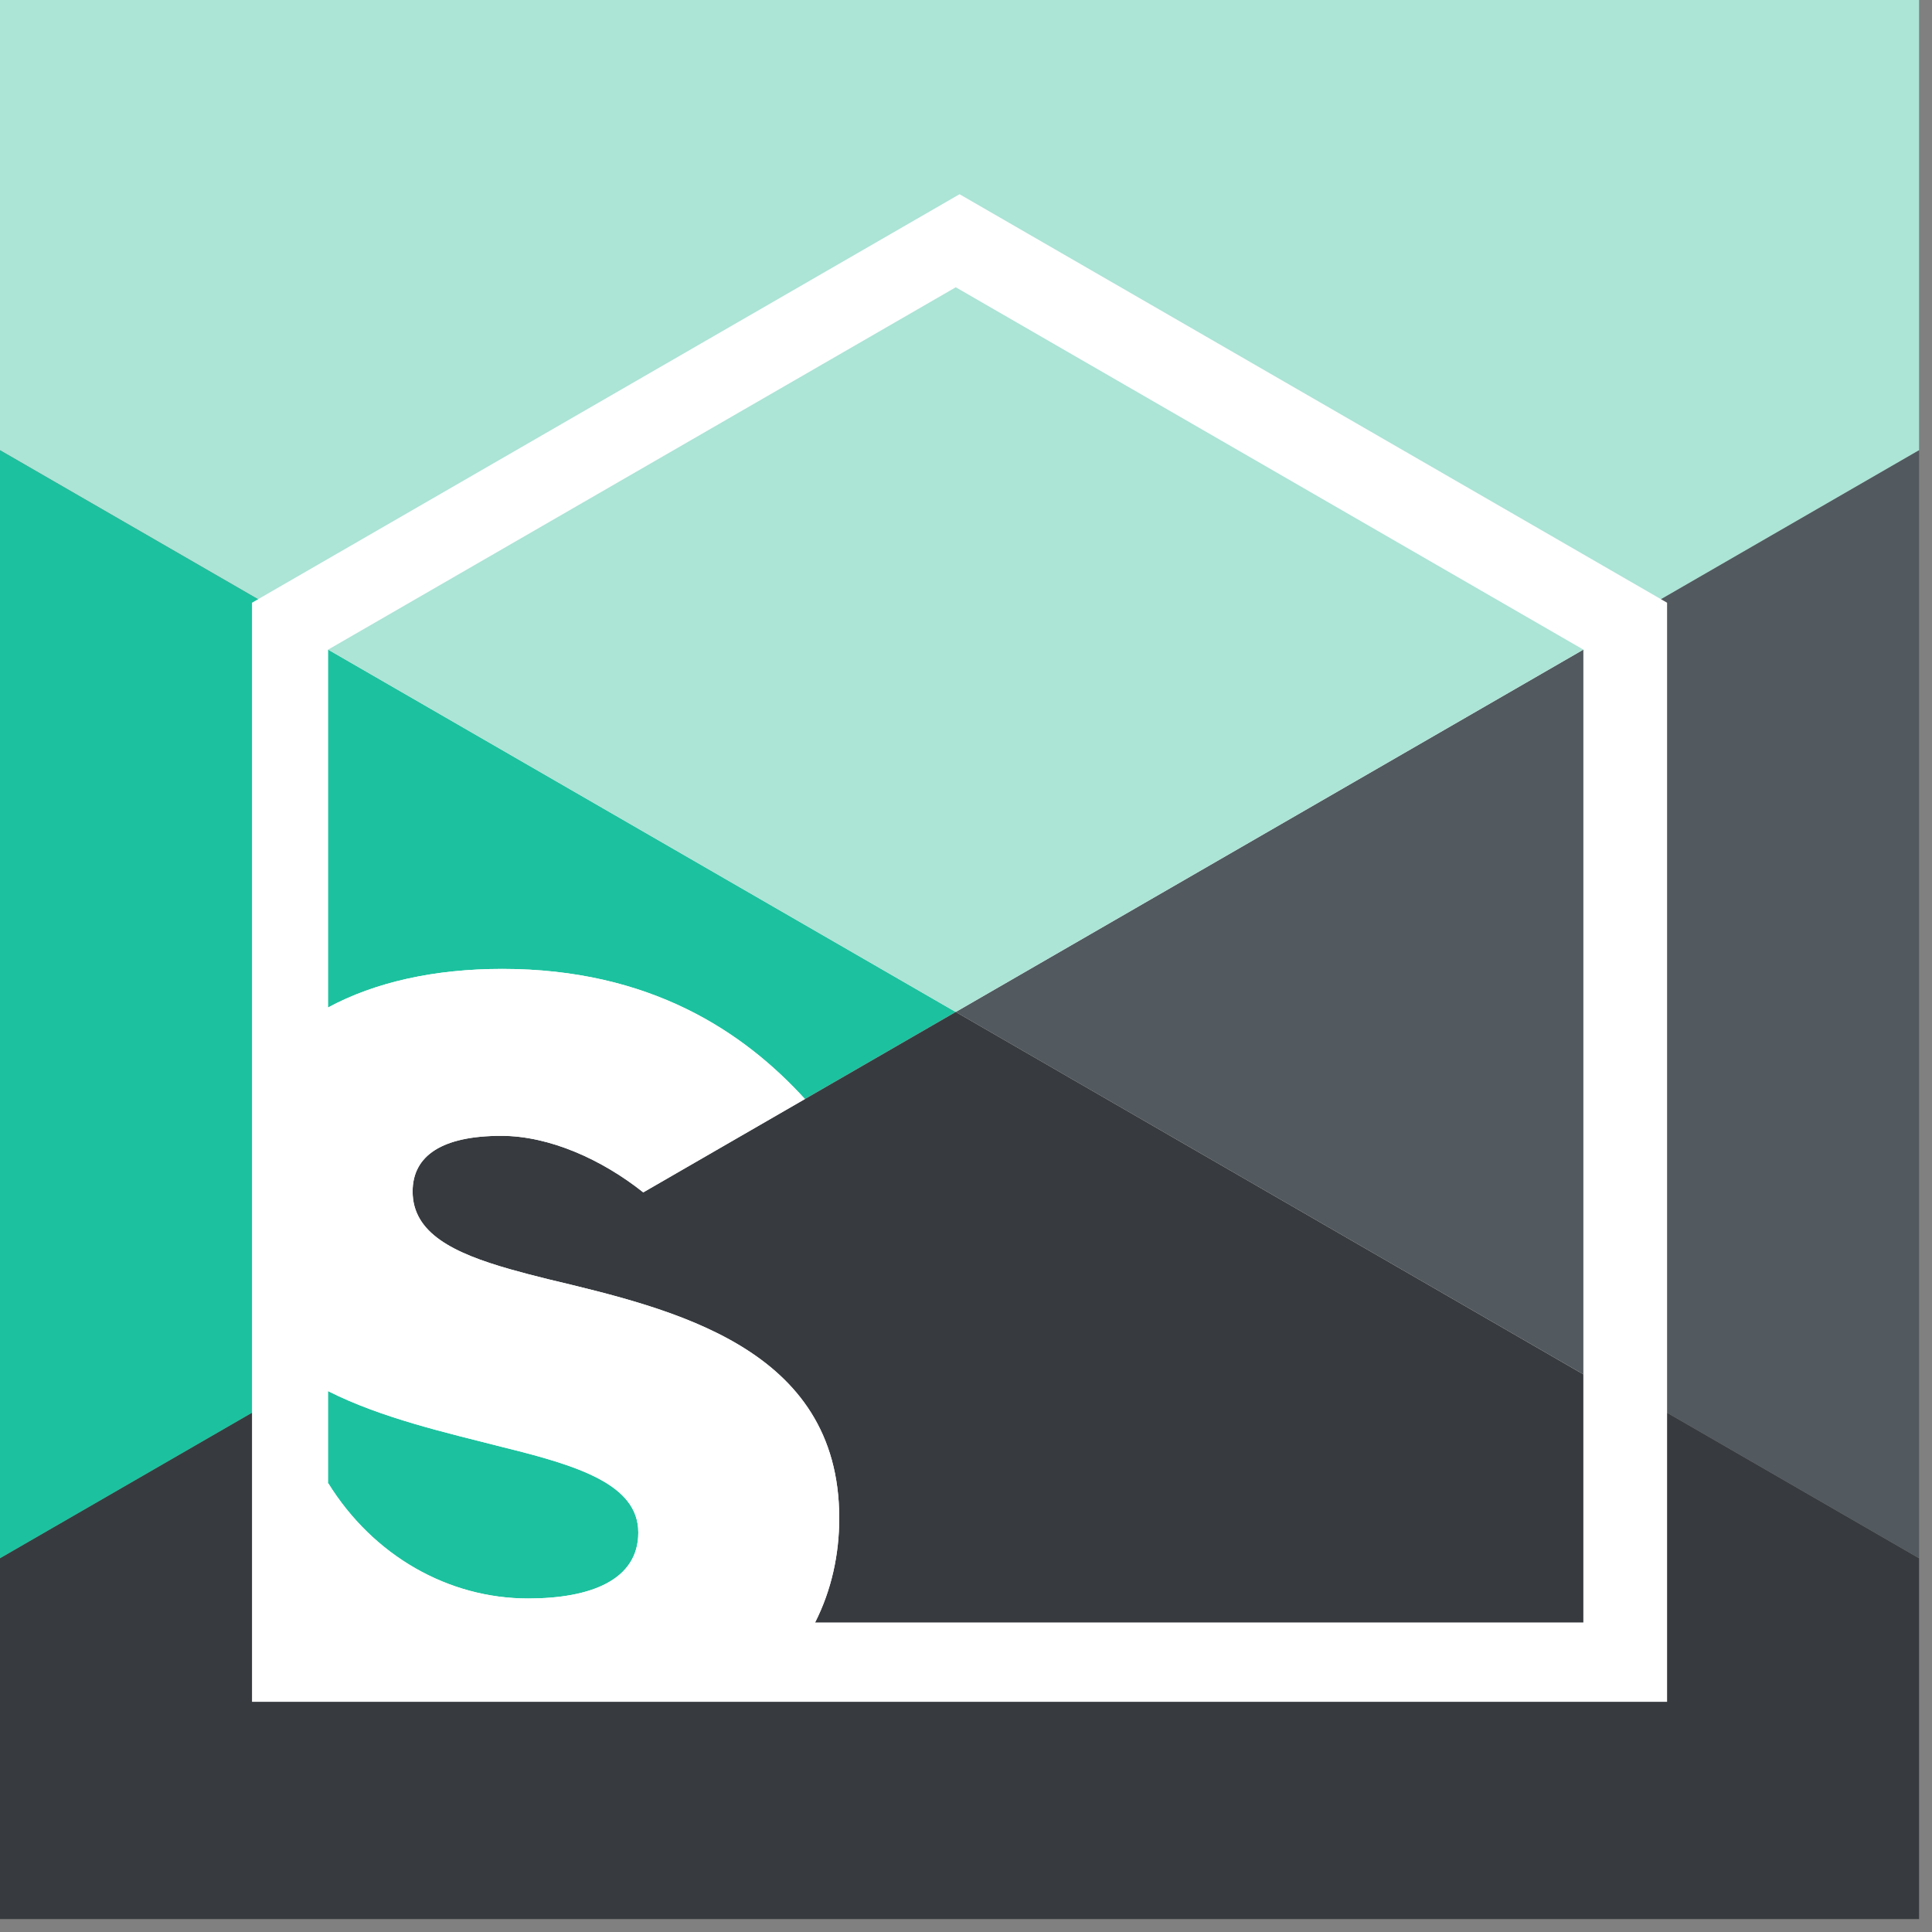 <svg xmlns="http://www.w3.org/2000/svg" width="117" height="117" viewBox="0 0 117 117" xmlns:xlink="http://www.w3.org/1999/xlink">
 <rect x="0" y="0" width="117" height="117" fill="#808080" stroke="none"/>
 <g fill="none" fill-rule="evenodd">
  <path fill="#ACE4D6" d="M0 0v27.266l58.108 33.55 58.11-33.55V0z">
  </path>
  <path fill="#373B3F" d="M0 94.365v21.853h116.218V94.365l-58.11-33.55z">
  </path>
  <path fill="#52595F" d="M58.108 60.816l58.11 33.548V27.268z">
  </path>
  <path fill="#1CC29F" d="M0 94.364l58.108-33.548L0 27.266z">
  </path>
  <g>
   <path fill="#FFF" d="M20.446 39.07l37.663-21.744L95.773 39.07v58.382H20.446z">
   </path>
   <path stroke="#FFF" stroke-width="10.368" d="M20.446 39.493l37.663-21.745 37.664 21.745v58.382H20.446z">
   </path>
   <path fill="#1CC29F" d="M48.746 66.556l9.133-5.272L19.872 39.34v21.67c2.848-1.535 6.437-2.334 10.546-2.334 8.946 0 14.608 3.8 18.328 7.88M31.977 96.803c3.807 0 6.678-1.123 6.678-3.994 0-2.932-3.682-4.056-8.238-5.179-3.39-.869-7.283-1.74-10.545-3.384v5.568c2.746 4.43 7.301 6.989 12.105 6.989">
   </path>
   <path fill="#52595F" d="M95.887 83.227V39.34L57.879 61.284z">
   </path>
   <path fill="#ACE4D6" d="M95.886 39.34L57.88 17.397 19.872 39.34l38.007 21.943z">
   </path>
   <path fill="#373B3F" d="M57.879 61.283l-9.133 5.273-9.79 5.653c-2.501-1.99-5.683-3.424-8.6-3.424-3.558 0-5.368 1.185-5.368 3.37 0 2.527 2.476 3.732 5.906 4.708.72.205 1.48.4 2.27.596 7.55 1.81 17.66 4.118 17.66 14.476 0 2.175-.459 4.342-1.462 6.32h46.524V83.227L57.879 61.283z">
   </path>
   <path fill="#FFF" d="M33.163 77.459c-.79-.195-1.549-.39-2.269-.596-3.43-.976-5.906-2.18-5.906-4.708 0-2.185 1.81-3.37 5.367-3.37 2.918 0 6.1 1.435 8.601 3.424l9.79-5.653c-3.72-4.08-9.382-7.88-18.329-7.88-4.109 0-7.697.799-10.545 2.334v23.237c3.262 1.643 7.154 2.514 10.545 3.383 4.555 1.123 8.238 2.246 8.238 5.18 0 2.87-2.871 3.993-6.678 3.993-4.804 0-9.36-2.558-12.105-6.989v8.44h29.49c1.003-1.977 1.461-4.144 1.461-6.319 0-10.358-10.109-12.667-17.66-14.476">
   </path>
  </g>
 </g>
</svg>
